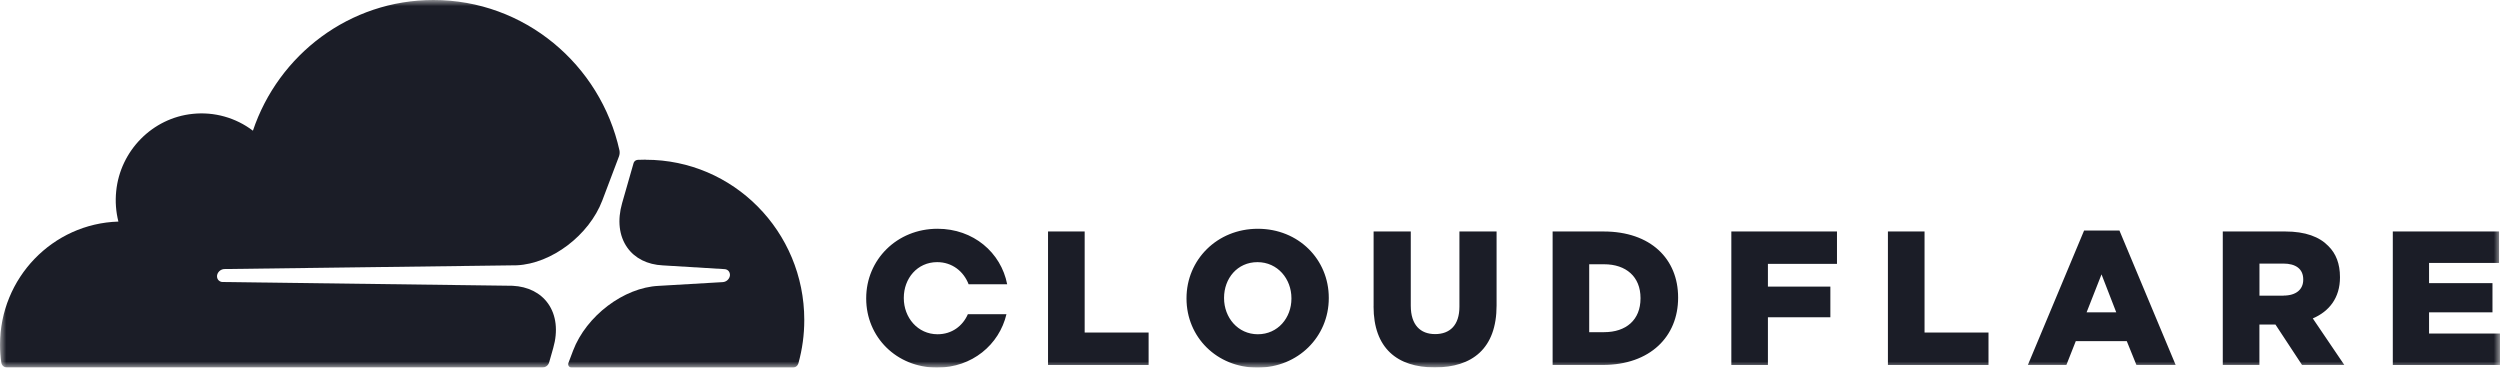 <svg xmlns="http://www.w3.org/2000/svg" fill="none" viewBox="0 0 204 30" height="30" width="204">
<g clip-path="url(#clip0_169_113)">
<mask height="30" width="204" y="0" x="0" maskUnits="userSpaceOnUse" style="mask-type:luminance" id="mask0_169_113">
<path fill="white" d="M0 0H204V30H0V0Z"></path>
</mask>
<g mask="url(#mask0_169_113)">
<path fill="#1B1D27" d="M52.688 13.028C52.468 13.028 52.251 13.036 52.034 13.043C51.999 13.045 51.964 13.053 51.932 13.067C51.874 13.087 51.823 13.12 51.782 13.165C51.74 13.209 51.711 13.263 51.696 13.322L50.766 16.571C50.365 17.968 50.514 19.258 51.188 20.205C51.806 21.081 52.834 21.595 54.082 21.655L59.127 21.961C59.277 21.969 59.407 22.041 59.486 22.16C59.527 22.224 59.553 22.296 59.562 22.371C59.571 22.446 59.562 22.523 59.537 22.594C59.496 22.71 59.423 22.812 59.326 22.888C59.229 22.963 59.112 23.009 58.99 23.02L53.748 23.326C50.9 23.458 47.836 25.782 46.761 28.616L46.383 29.616C46.367 29.657 46.361 29.702 46.365 29.747C46.369 29.791 46.384 29.834 46.409 29.871C46.433 29.908 46.466 29.939 46.504 29.961C46.543 29.983 46.586 29.996 46.631 29.998H64.685C64.79 29.998 64.892 29.965 64.976 29.901C65.06 29.838 65.12 29.749 65.149 29.648C65.469 28.495 65.631 27.304 65.629 26.108C65.629 18.888 59.84 13.036 52.696 13.036"></path>
<path fill="#1B1D27" d="M85.519 18.886H88.509V27.135H93.727V29.782H85.519V18.886ZM96.819 24.365V24.333C96.819 21.203 99.312 18.668 102.64 18.668C105.967 18.668 108.429 21.176 108.429 24.301V24.333C108.429 27.462 105.936 29.998 102.608 29.998C99.28 29.998 96.819 27.493 96.819 24.365ZM105.381 24.365V24.333C105.381 22.76 104.258 21.391 102.608 21.391C100.958 21.391 99.883 22.728 99.883 24.301V24.333C99.883 25.905 101.005 27.275 102.64 27.275C104.274 27.275 105.381 25.937 105.381 24.365ZM112.086 25.003V18.89H115.119V24.945C115.119 26.517 115.902 27.262 117.104 27.262C118.305 27.262 119.089 26.545 119.089 25.02V18.886H122.121V24.925C122.121 28.444 120.136 29.981 117.072 29.981C114.008 29.981 112.082 28.408 112.082 25.001M126.694 18.889H130.853C134.701 18.889 136.934 21.13 136.934 24.271V24.303C136.934 27.443 134.669 29.78 130.79 29.78H126.694V18.886V18.889ZM130.896 27.105C132.684 27.105 133.866 26.11 133.866 24.351V24.319C133.866 22.575 132.681 21.564 130.896 21.564H129.679V27.105H130.896ZM141.277 18.886H149.898V21.534H144.262V23.384H149.358V25.889H144.262V29.782H141.277V18.886ZM154.054 18.886H157.043V27.135H162.262V29.782H154.054V18.886ZM170.067 18.809H172.945L177.534 29.78H174.332L173.544 27.834H169.385L168.617 29.78H165.474L170.063 18.809H170.067ZM172.686 25.485L171.484 22.388L170.267 25.485H172.686ZM181.383 18.889H186.479C188.126 18.889 189.268 19.327 189.988 20.071C190.623 20.692 190.942 21.536 190.942 22.607V22.639C190.942 24.303 190.063 25.409 188.724 25.983L191.296 29.78H187.846L185.676 26.48H184.368V29.78H181.379V18.886L181.383 18.889ZM186.342 24.119C187.358 24.119 187.944 23.622 187.944 22.829V22.798C187.944 21.942 187.33 21.508 186.326 21.508H184.372V24.124H186.345L186.342 24.12V24.119ZM195.253 18.886H203.922V21.454H198.211V23.102H203.386V25.486H198.211V27.214H204.001V29.782H195.253V18.886ZM78.976 25.642C78.558 26.598 77.676 27.275 76.506 27.275C74.876 27.275 73.75 25.905 73.75 24.333V24.3C73.75 22.727 74.844 21.39 76.475 21.39C77.704 21.39 78.641 22.154 79.039 23.197H82.186C81.681 20.606 79.429 18.667 76.503 18.667C73.179 18.667 70.682 21.203 70.682 24.332V24.364C70.682 27.493 73.143 29.997 76.472 29.997C79.315 29.997 81.54 28.133 82.127 25.637H78.972L78.976 25.642Z"></path>
<path fill="#1B1D27" d="M44.808 29.578L45.142 28.403C45.544 27.006 45.395 25.716 44.722 24.769C44.102 23.893 43.075 23.379 41.826 23.319L18.161 23.013C18.087 23.012 18.015 22.993 17.95 22.958C17.885 22.924 17.829 22.874 17.787 22.814C17.745 22.751 17.719 22.678 17.71 22.603C17.701 22.528 17.71 22.451 17.735 22.38C17.776 22.263 17.85 22.161 17.948 22.085C18.046 22.01 18.164 21.964 18.287 21.954L42.173 21.648C45.009 21.517 48.073 19.192 49.148 16.358L50.51 12.758C50.565 12.605 50.579 12.441 50.55 12.281C48.998 5.259 42.79 0 35.368 0C28.526 0 22.721 4.462 20.638 10.665C19.236 9.599 17.479 9.107 15.727 9.291C12.447 9.621 9.807 12.293 9.481 15.609C9.397 16.437 9.457 17.274 9.661 18.081C4.301 18.241 0.001 22.679 0.001 28.133C0.001 28.626 0.036 29.112 0.107 29.586C0.121 29.697 0.175 29.799 0.259 29.873C0.344 29.947 0.452 29.988 0.564 29.988H44.268C44.391 29.986 44.51 29.944 44.608 29.869C44.705 29.794 44.775 29.689 44.808 29.57"></path>
</g>
</g>
<defs>
<clipPath id="clip0_169_113">
<rect fill="white" height="30" width="204"></rect>
</clipPath>
</defs>
</svg>
